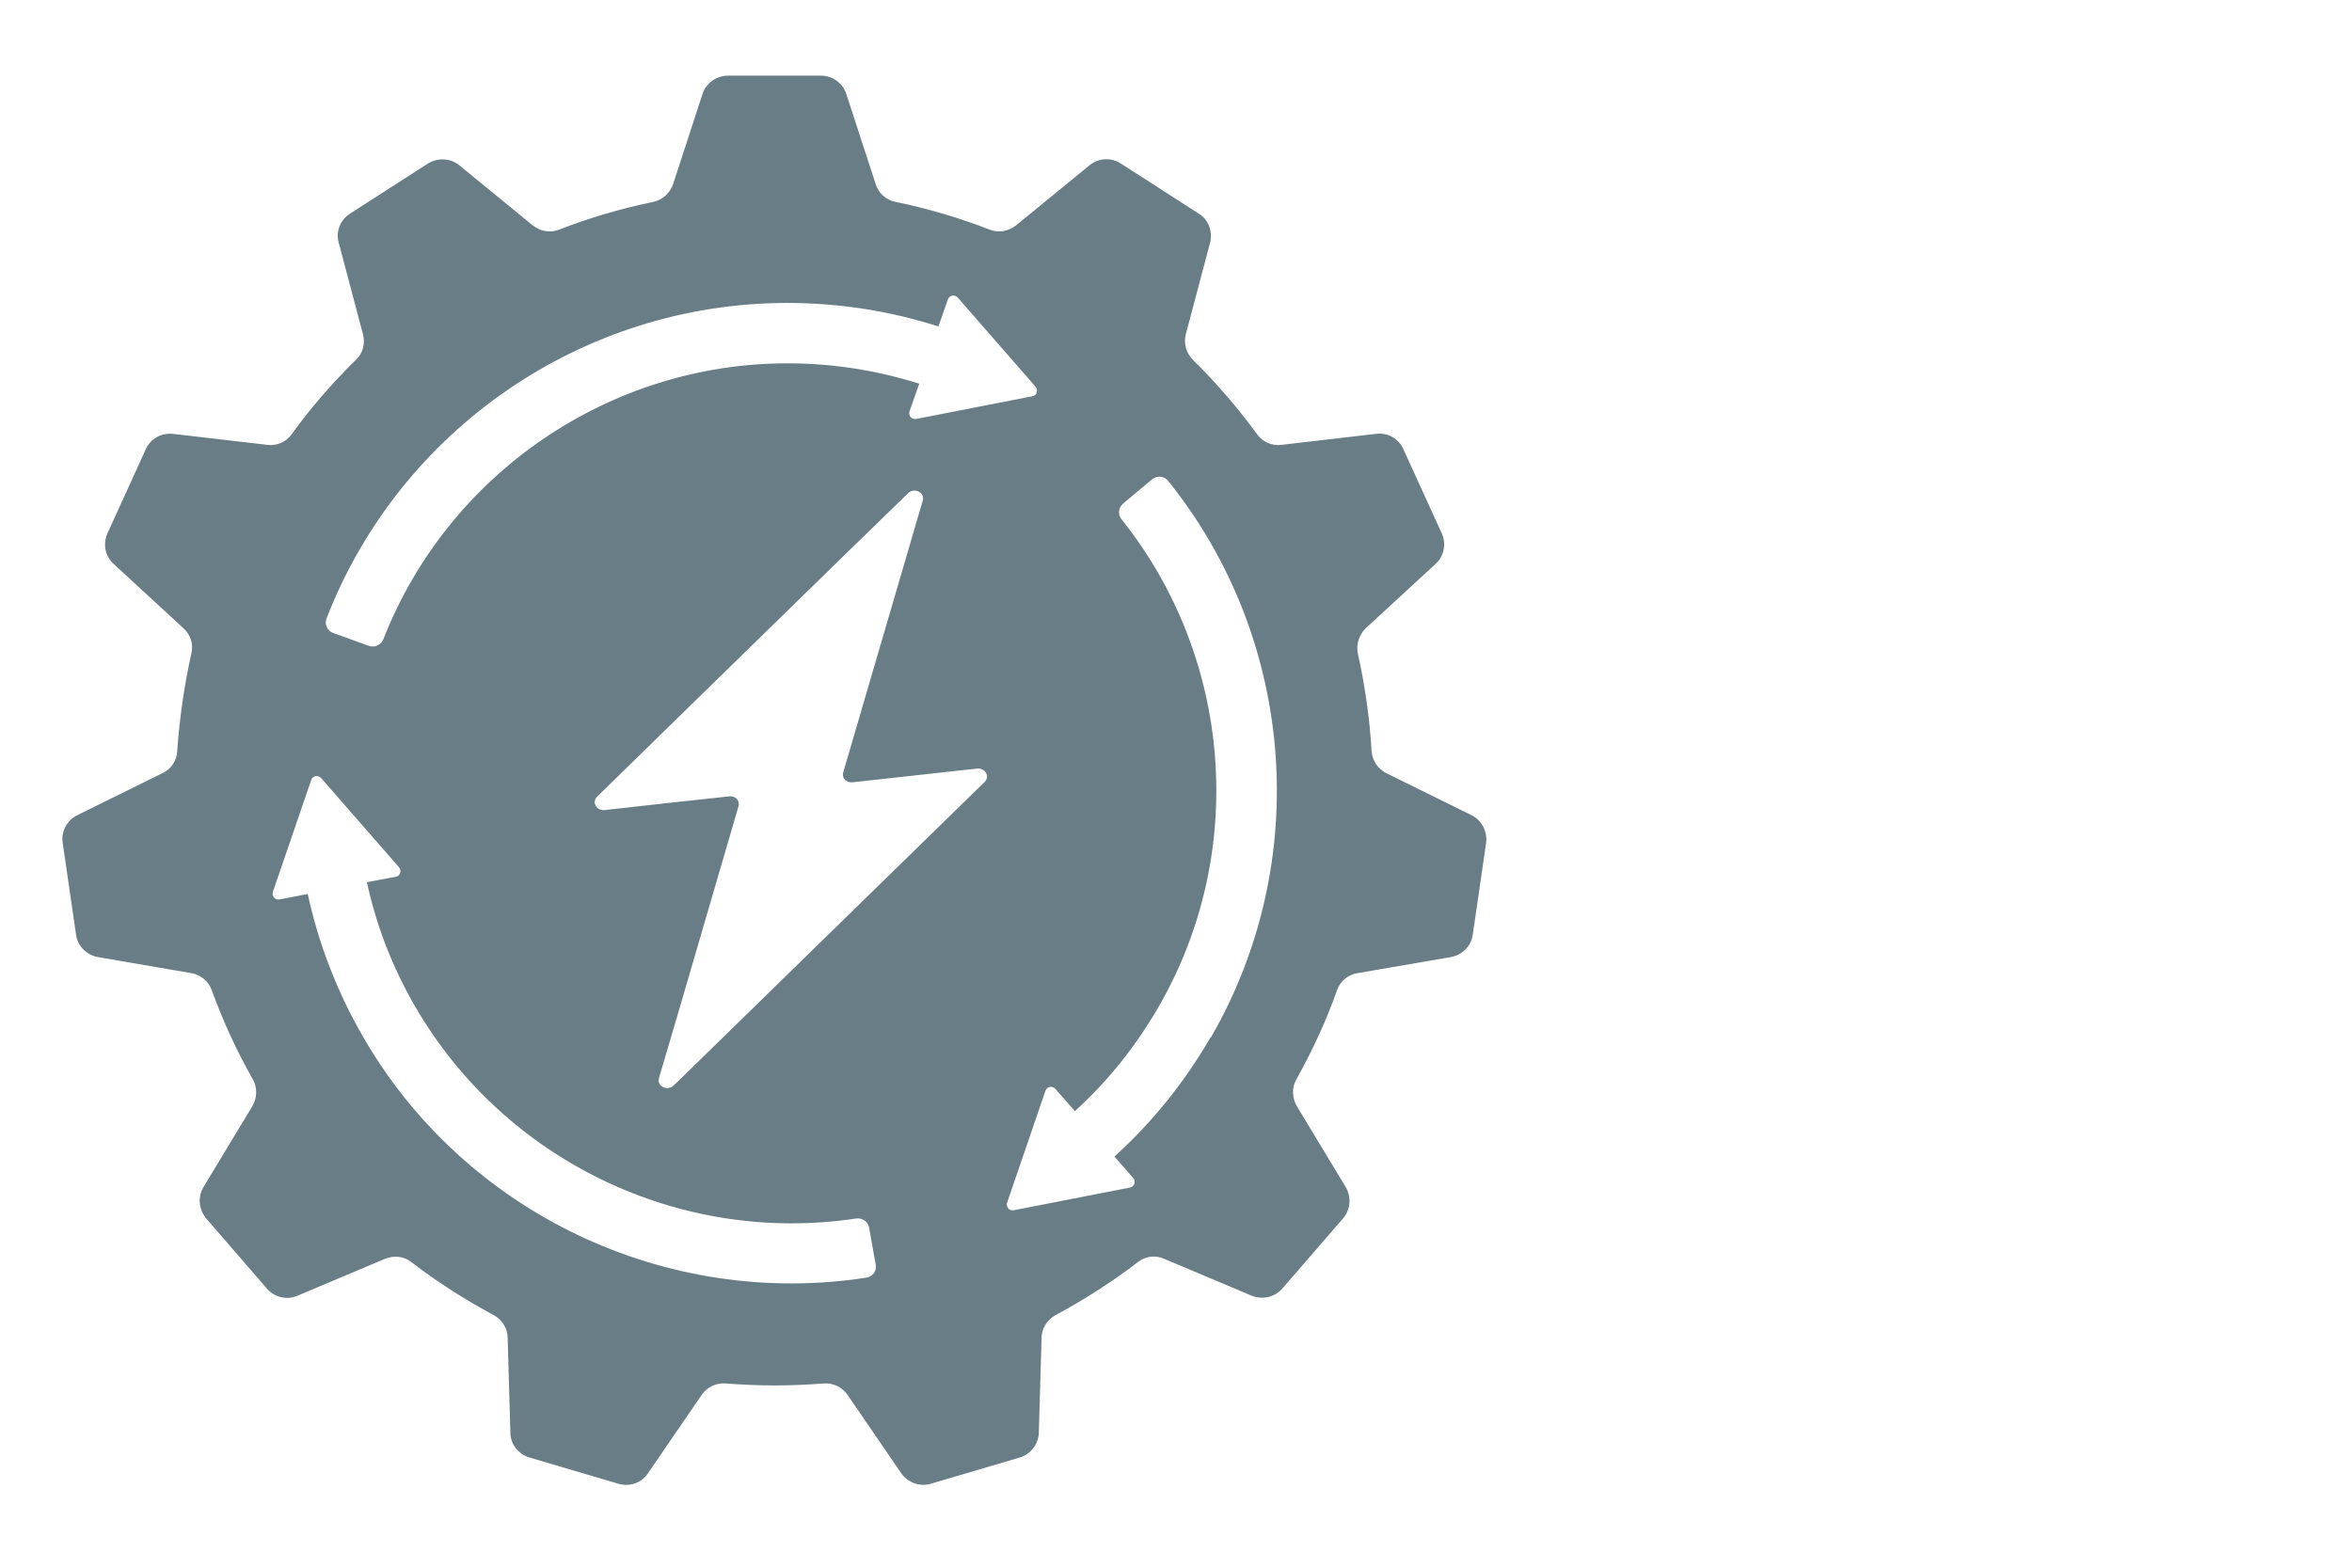 <?xml version="1.0" encoding="UTF-8"?><svg id="Layer_1" xmlns="http://www.w3.org/2000/svg" viewBox="0 0 60 40"><path d="M37.54,20.8l-2.17-1.07c-.22-.11-.36-.32-.38-.56-.05-.85-.17-1.68-.35-2.49-.05-.24.03-.48.2-.65l1.78-1.64c.22-.2.28-.52.16-.78l-.98-2.15c-.12-.27-.4-.43-.7-.39l-2.41.28c-.24.03-.48-.07-.62-.27-.5-.68-1.04-1.31-1.64-1.9-.17-.17-.24-.42-.18-.65l.62-2.34c.07-.28-.04-.59-.29-.74l-1.99-1.28c-.25-.16-.57-.14-.8.05l-1.87,1.53c-.19.15-.44.2-.67.11-.77-.3-1.58-.54-2.41-.71-.24-.05-.43-.22-.5-.45l-.75-2.3c-.09-.28-.35-.47-.65-.47h-2.37c-.29,0-.56.19-.65.47l-.75,2.3c-.08.23-.27.4-.5.45-.83.17-1.64.41-2.41.71-.23.09-.48.04-.67-.11l-1.87-1.53c-.23-.19-.55-.2-.8-.05l-1.99,1.28c-.25.16-.37.46-.29.74l.62,2.34c.06.23,0,.49-.18.65-.6.59-1.15,1.22-1.64,1.9-.14.2-.38.3-.62.27l-2.41-.28c-.29-.03-.57.12-.69.39l-.98,2.15c-.12.27-.06.58.16.78l1.78,1.64c.18.16.26.41.2.65-.18.81-.3,1.64-.36,2.49-.01.24-.16.46-.38.56l-2.17,1.07c-.26.13-.42.42-.37.71l.34,2.34c.04.29.27.52.56.57l2.38.41c.24.04.44.21.52.43.29.8.64,1.56,1.05,2.28.12.21.11.47-.01.68l-1.25,2.07c-.15.25-.12.57.07.8l1.55,1.79c.19.22.51.3.78.18l2.23-.94c.22-.09.48-.07.67.08.66.51,1.37.96,2.11,1.36.21.11.35.34.35.58l.07,2.42c0,.29.21.55.49.63l2.27.67c.28.08.59-.02.75-.27l1.37-2c.14-.2.37-.31.61-.29.41.03.83.05,1.25.05s.84-.02,1.25-.05c.24-.02.47.09.61.29l1.37,2c.17.24.47.35.75.27l2.27-.67c.28-.08.48-.34.49-.63l.07-2.42c0-.24.14-.46.35-.58.74-.4,1.45-.85,2.11-1.36.19-.15.45-.18.67-.08l2.23.94c.27.11.59.04.78-.18l1.55-1.79c.19-.22.22-.54.07-.8l-1.25-2.07c-.12-.21-.13-.47-.01-.68.41-.73.76-1.49,1.04-2.28.08-.23.28-.39.52-.43l2.38-.41c.29-.05.52-.28.56-.57l.34-2.34c.04-.29-.11-.58-.37-.71ZM20.08,7.73c1.32,0,2.61.2,3.86.6l.24-.69c.04-.11.17-.13.25-.05l1.99,2.28c.07.09.03.22-.08.24l-2.97.58c-.11.02-.2-.08-.17-.19l.25-.71c-1.08-.34-2.21-.52-3.36-.52-4.55,0-8.66,2.82-10.31,7.04-.06.15-.22.22-.37.17l-.91-.33c-.15-.05-.23-.22-.17-.37,1.87-4.83,6.55-8.05,11.75-8.05ZM22.1,32.6c-5.11.79-10.25-1.65-12.84-6.15-.66-1.14-1.13-2.36-1.41-3.64l-.72.14c-.11.02-.2-.08-.17-.19l.98-2.86c.04-.11.17-.13.25-.05l1.99,2.28c.07.09.03.22-.08.24l-.74.14c.24,1.11.65,2.17,1.23,3.17,2.28,3.94,6.77,6.09,11.25,5.41.16-.02.3.08.33.23l.17.95c.03.16-.08.31-.24.33ZM25.12,19.95c-2.28,2.22-4.55,4.45-6.83,6.67-.29.29-.59.57-.88.86-.08.07-.15.15-.23.22-.16.15-.43.01-.37-.19.18-.6.35-1.2.53-1.8.5-1.71,1-3.43,1.5-5.14.04-.14-.08-.27-.24-.25-.49.05-.98.11-1.48.16-.57.06-1.14.13-1.7.19-.2.02-.33-.2-.19-.34.6-.59,1.21-1.18,1.81-1.77,2.04-1.99,4.08-3.99,6.13-5.98.16-.15.43-.01.37.19-.68,2.31-1.35,4.63-2.03,6.94-.04.14.08.27.24.25,1.06-.12,2.12-.23,3.18-.35.2-.02.33.2.19.34ZM30.88,26.47c-.66,1.14-1.48,2.16-2.45,3.04l.48.55c.07.08.03.22-.08.24l-2.97.58c-.11.02-.2-.08-.17-.19l.98-2.86c.04-.11.17-.13.25-.05l.5.57c.84-.76,1.55-1.65,2.13-2.65,2.28-3.94,1.89-8.91-.94-12.45-.1-.12-.08-.3.04-.4l.74-.62c.12-.1.31-.09.41.04,3.24,4.03,3.69,9.7,1.09,14.2Z" fill="#687d86"/></svg>